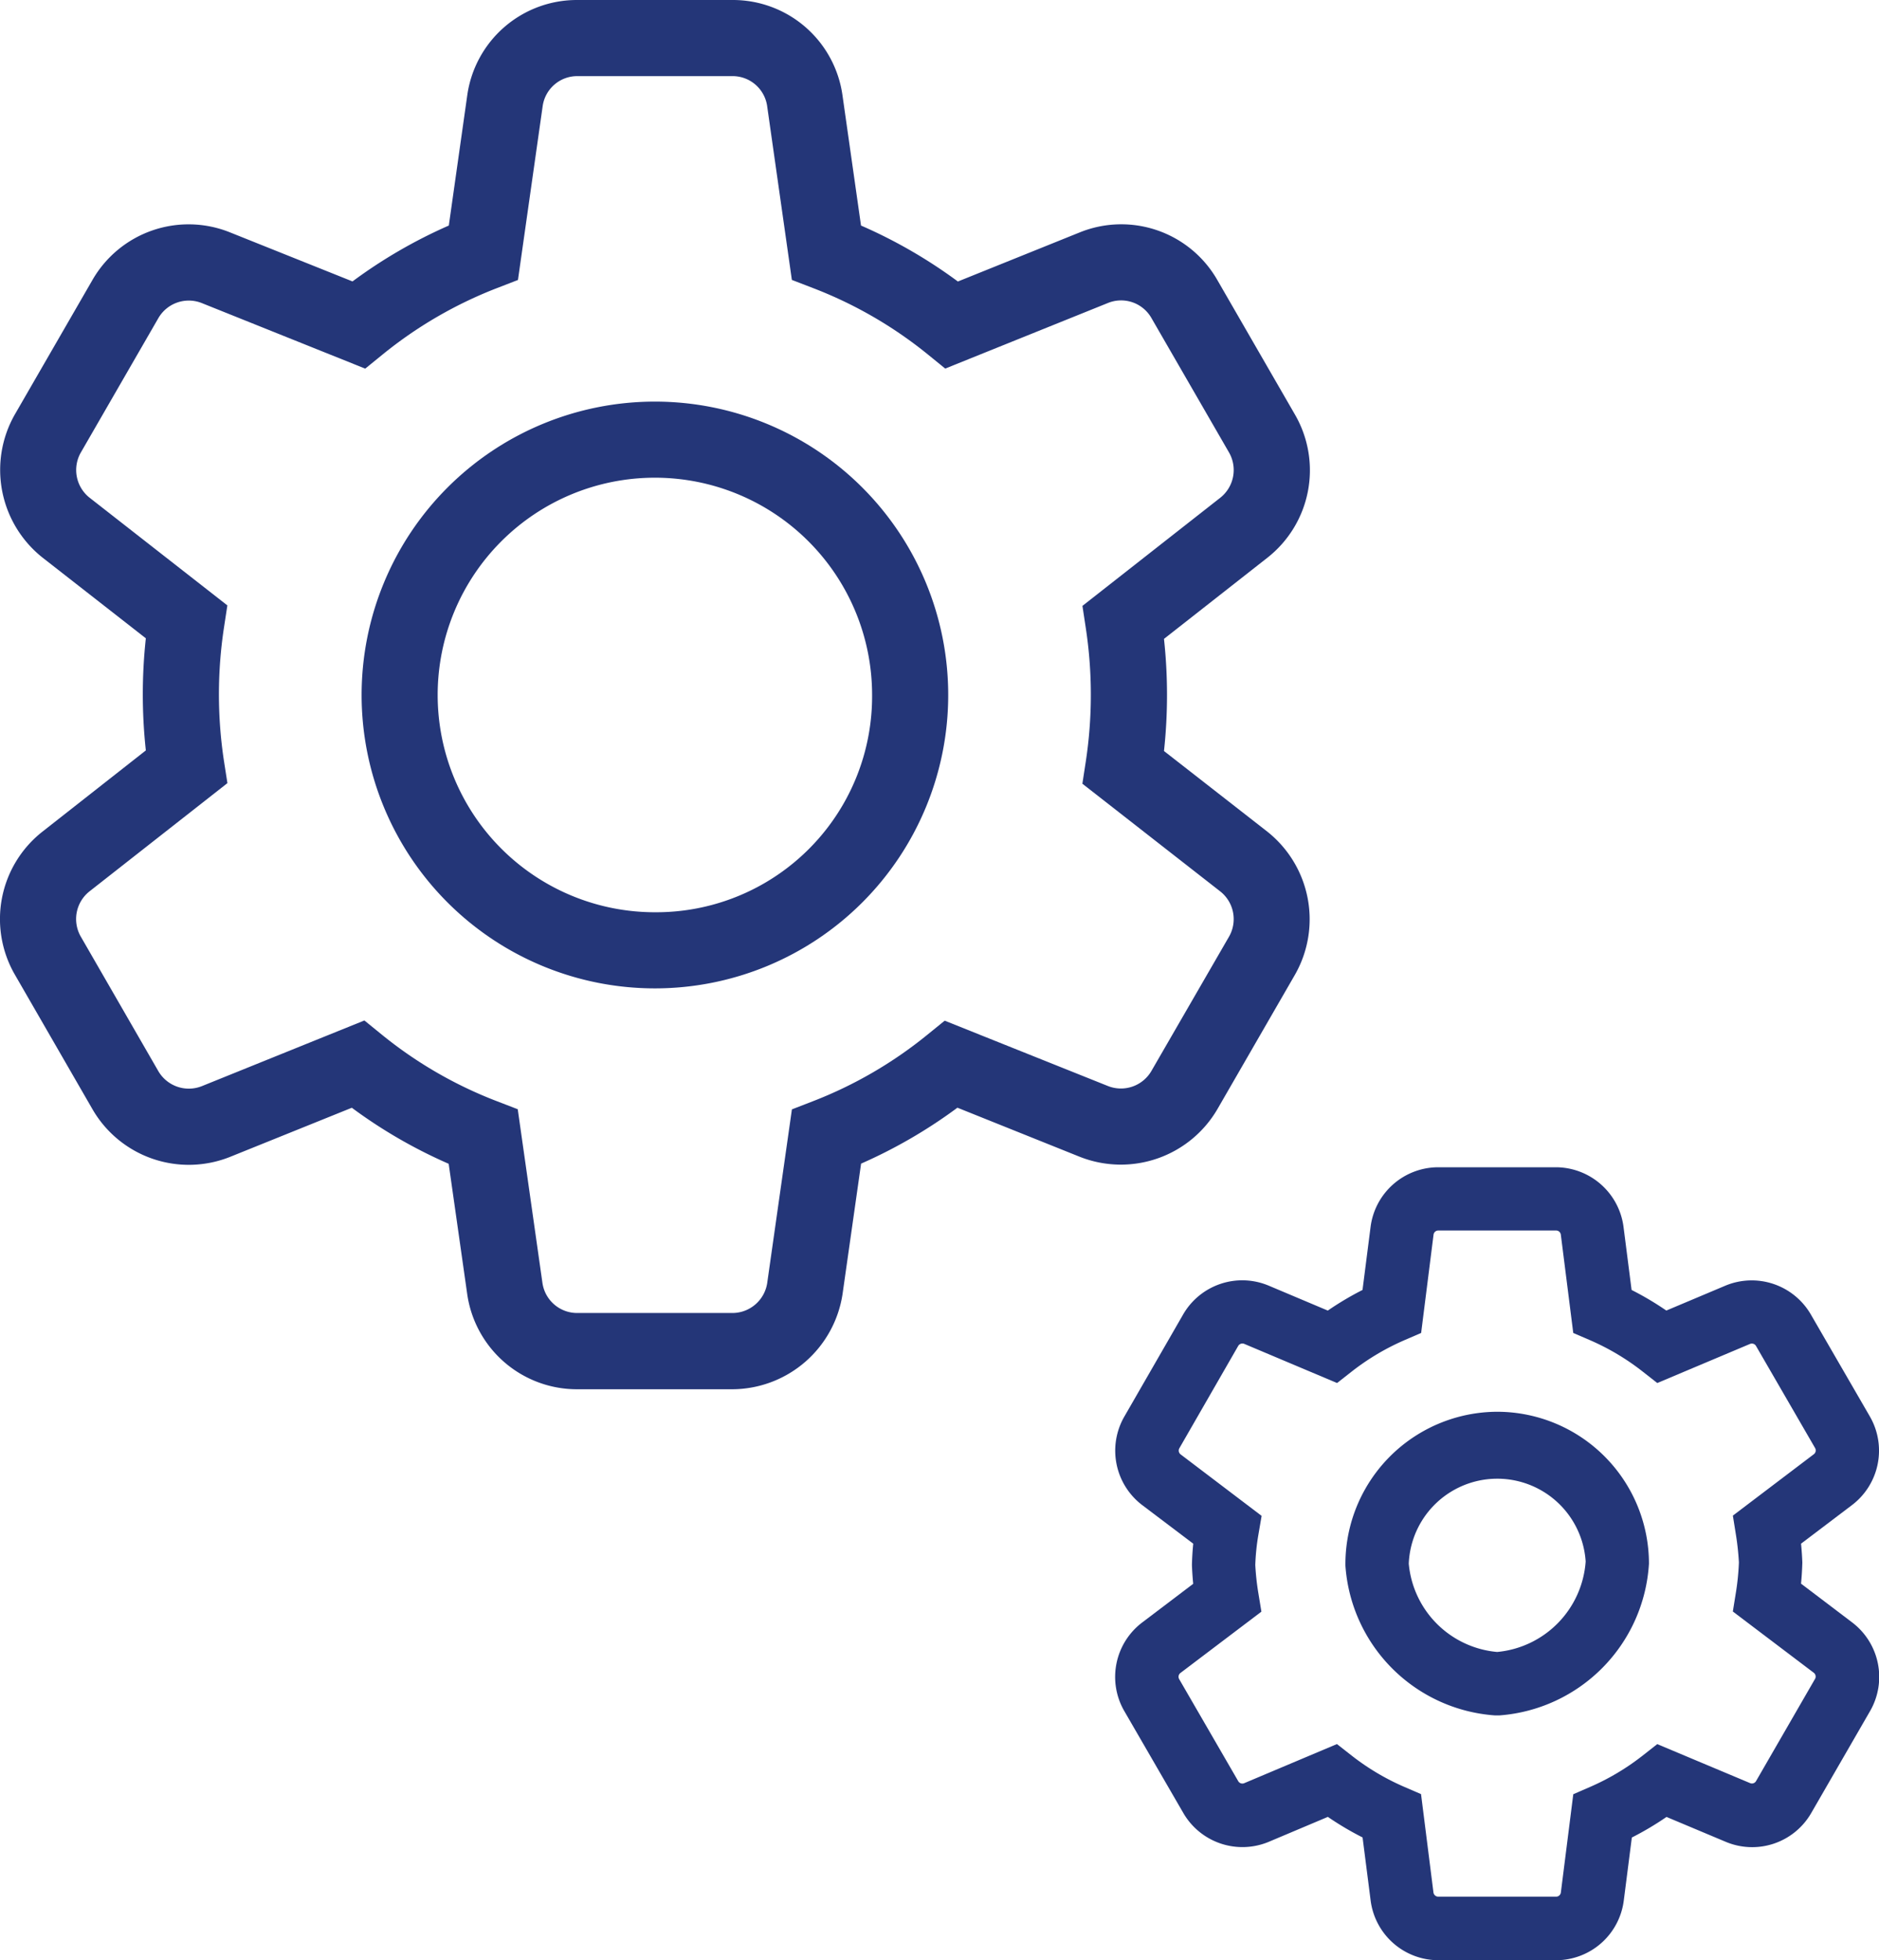 <svg xmlns="http://www.w3.org/2000/svg" width="70" height="73" viewBox="0 0 70 73"><g data-name="グループ 683" fill="#243678"><path data-name="パス 1324" d="M24.398 14.957a10.926 10.926 0 000 21.853 10.926 10.926 0 000-21.853zm0 19.018a8.092 8.092 0 118.091-8.093 8.043 8.043 0 01-8.091 8.093z"/><path data-name="パス 1325" d="M45.35 41.313l2.9-5.025a4.167 4.167 0 00-1.041-5.318l-3.846-3a19.4 19.4 0 000-4.176l3.864-3.032a4.141 4.141 0 001.018-5.317l-2.9-5.025a4.123 4.123 0 00-5.123-1.764l-4.537 1.828A18.5 18.5 0 0032.076 8.4l-.691-4.855A4.122 4.122 0 0027.294 0h-5.8a4.123 4.123 0 00-4.087 3.551L16.72 8.4a18.536 18.536 0 00-3.588 2.081L8.563 8.652a4.131 4.131 0 00-5.118 1.774l-2.9 5.023a4.17 4.17 0 001.04 5.318l3.848 3.005a19.4 19.4 0 000 4.176L1.572 30.98a4.141 4.141 0 00-1.021 5.314l2.9 5.027a4.144 4.144 0 005.119 1.765l4.537-1.83a18.472 18.472 0 003.608 2.087l.691 4.857a4.129 4.129 0 004.095 3.54h5.8a4.172 4.172 0 004.088-3.551l.69-4.852a18.62 18.62 0 003.589-2.083l4.564 1.831a4.164 4.164 0 005.118-1.772zm-10.157-3.3l-.648.526a15.741 15.741 0 01-4.268 2.477l-.775.3-.921 6.471a1.315 1.315 0 01-1.287 1.113h-5.785a1.306 1.306 0 01-1.3-1.113l-.921-6.476-.779-.3a15.7 15.7 0 01-4.286-2.479l-.648-.527-6.052 2.445a1.315 1.315 0 01-1.62-.55l-2.891-5.014A1.315 1.315 0 013.33 33.2l5.142-4.034-.127-.814a16.515 16.515 0 010-4.986l.125-.819-5.133-4.011a1.315 1.315 0 01-.331-1.674l2.893-5.013a1.309 1.309 0 011.615-.563l6.092 2.443.647-.526a15.766 15.766 0 014.268-2.476l.775-.3.92-6.471a1.3 1.3 0 011.287-1.121h5.785a1.3 1.3 0 011.291 1.114l.921 6.476.779.3a15.726 15.726 0 014.286 2.475l.648.527 6.062-2.443a1.3 1.3 0 011.617.555l2.893 5.011a1.315 1.315 0 01-.318 1.682l-5.142 4.033.124.817a16.546 16.546 0 010 4.986l-.126.82 5.138 4.012a1.314 1.314 0 01.331 1.673l-2.9 5.017a1.313 1.313 0 01-1.611.559z"/><path data-name="パス 1326" d="M68.995 60.42l-1.9-1.441c.025-.249.041-.509.049-.788a11.752 11.752 0 00-.048-.7l1.9-1.439a2.546 2.546 0 00.663-3.3l-2.2-3.8a2.547 2.547 0 00-3.182-1.07l-2.2.927a11.225 11.225 0 00-1.294-.767l-.3-2.347a2.55 2.55 0 00-2.516-2.223h-4.389a2.545 2.545 0 00-2.519 2.224l-.3 2.346a11.2 11.2 0 00-1.293.768l-2.2-.928a2.543 2.543 0 00-3.19 1.073l-2.189 3.8a2.546 2.546 0 00.666 3.3l1.9 1.436c-.025.249-.042.51-.049.795q.013.35.047.7l-1.9 1.44a2.543 2.543 0 00-.666 3.3l2.201 3.8a2.545 2.545 0 003.182 1.068l2.2-.928a11.261 11.261 0 001.293.766l.3 2.346a2.547 2.547 0 002.519 2.226h4.393a2.543 2.543 0 002.519-2.222l.3-2.347a11.393 11.393 0 001.292-.767l2.2.924a2.539 2.539 0 003.191-1.069l2.194-3.8a2.547 2.547 0 00-.674-3.303zm-1.382 2.114l-2.194 3.8a.175.175 0 01-.224.073l-3.456-1.451-.546.429a8.963 8.963 0 01-1.965 1.169l-.617.268-.463 3.66a.177.177 0 01-.176.155H53.58a.181.181 0 01-.179-.159l-.462-3.66-.618-.267a8.94 8.94 0 01-1.968-1.169l-.547-.428-3.454 1.457a.178.178 0 01-.222-.073l-2.2-3.8a.178.178 0 01.046-.232l3.016-2.283-.115-.7a9.474 9.474 0 01-.113-1.04 8.324 8.324 0 01.115-1.121l.121-.707-3.017-2.289a.179.179 0 01-.046-.232l2.191-3.808a.182.182 0 01.226-.076l3.457 1.458.546-.428a9 9 0 011.968-1.17l.618-.267.462-3.66a.178.178 0 01.176-.156h4.389a.178.178 0 01.177.157l.463 3.66.619.266a8.936 8.936 0 011.964 1.169l.547.429 3.455-1.456a.179.179 0 01.223.075l2.2 3.8a.178.178 0 01-.044.231l-3.018 2.288.112.7a10 10 0 01.113 1.043 9.293 9.293 0 01-.113 1.128l-.113.7 3.013 2.28a.179.179 0 01.046.237z"/><path data-name="パス 1327" d="M55.775 52.578a5.675 5.675 0 00-5.653 5.735 6.012 6.012 0 005.574 5.574h.158a6.031 6.031 0 005.576-5.653 5.661 5.661 0 00-5.655-5.656zm0 8.946a3.628 3.628 0 01-3.293-3.29 3.3 3.3 0 016.59-.08 3.644 3.644 0 01-3.297 3.37z"/></g></svg>
